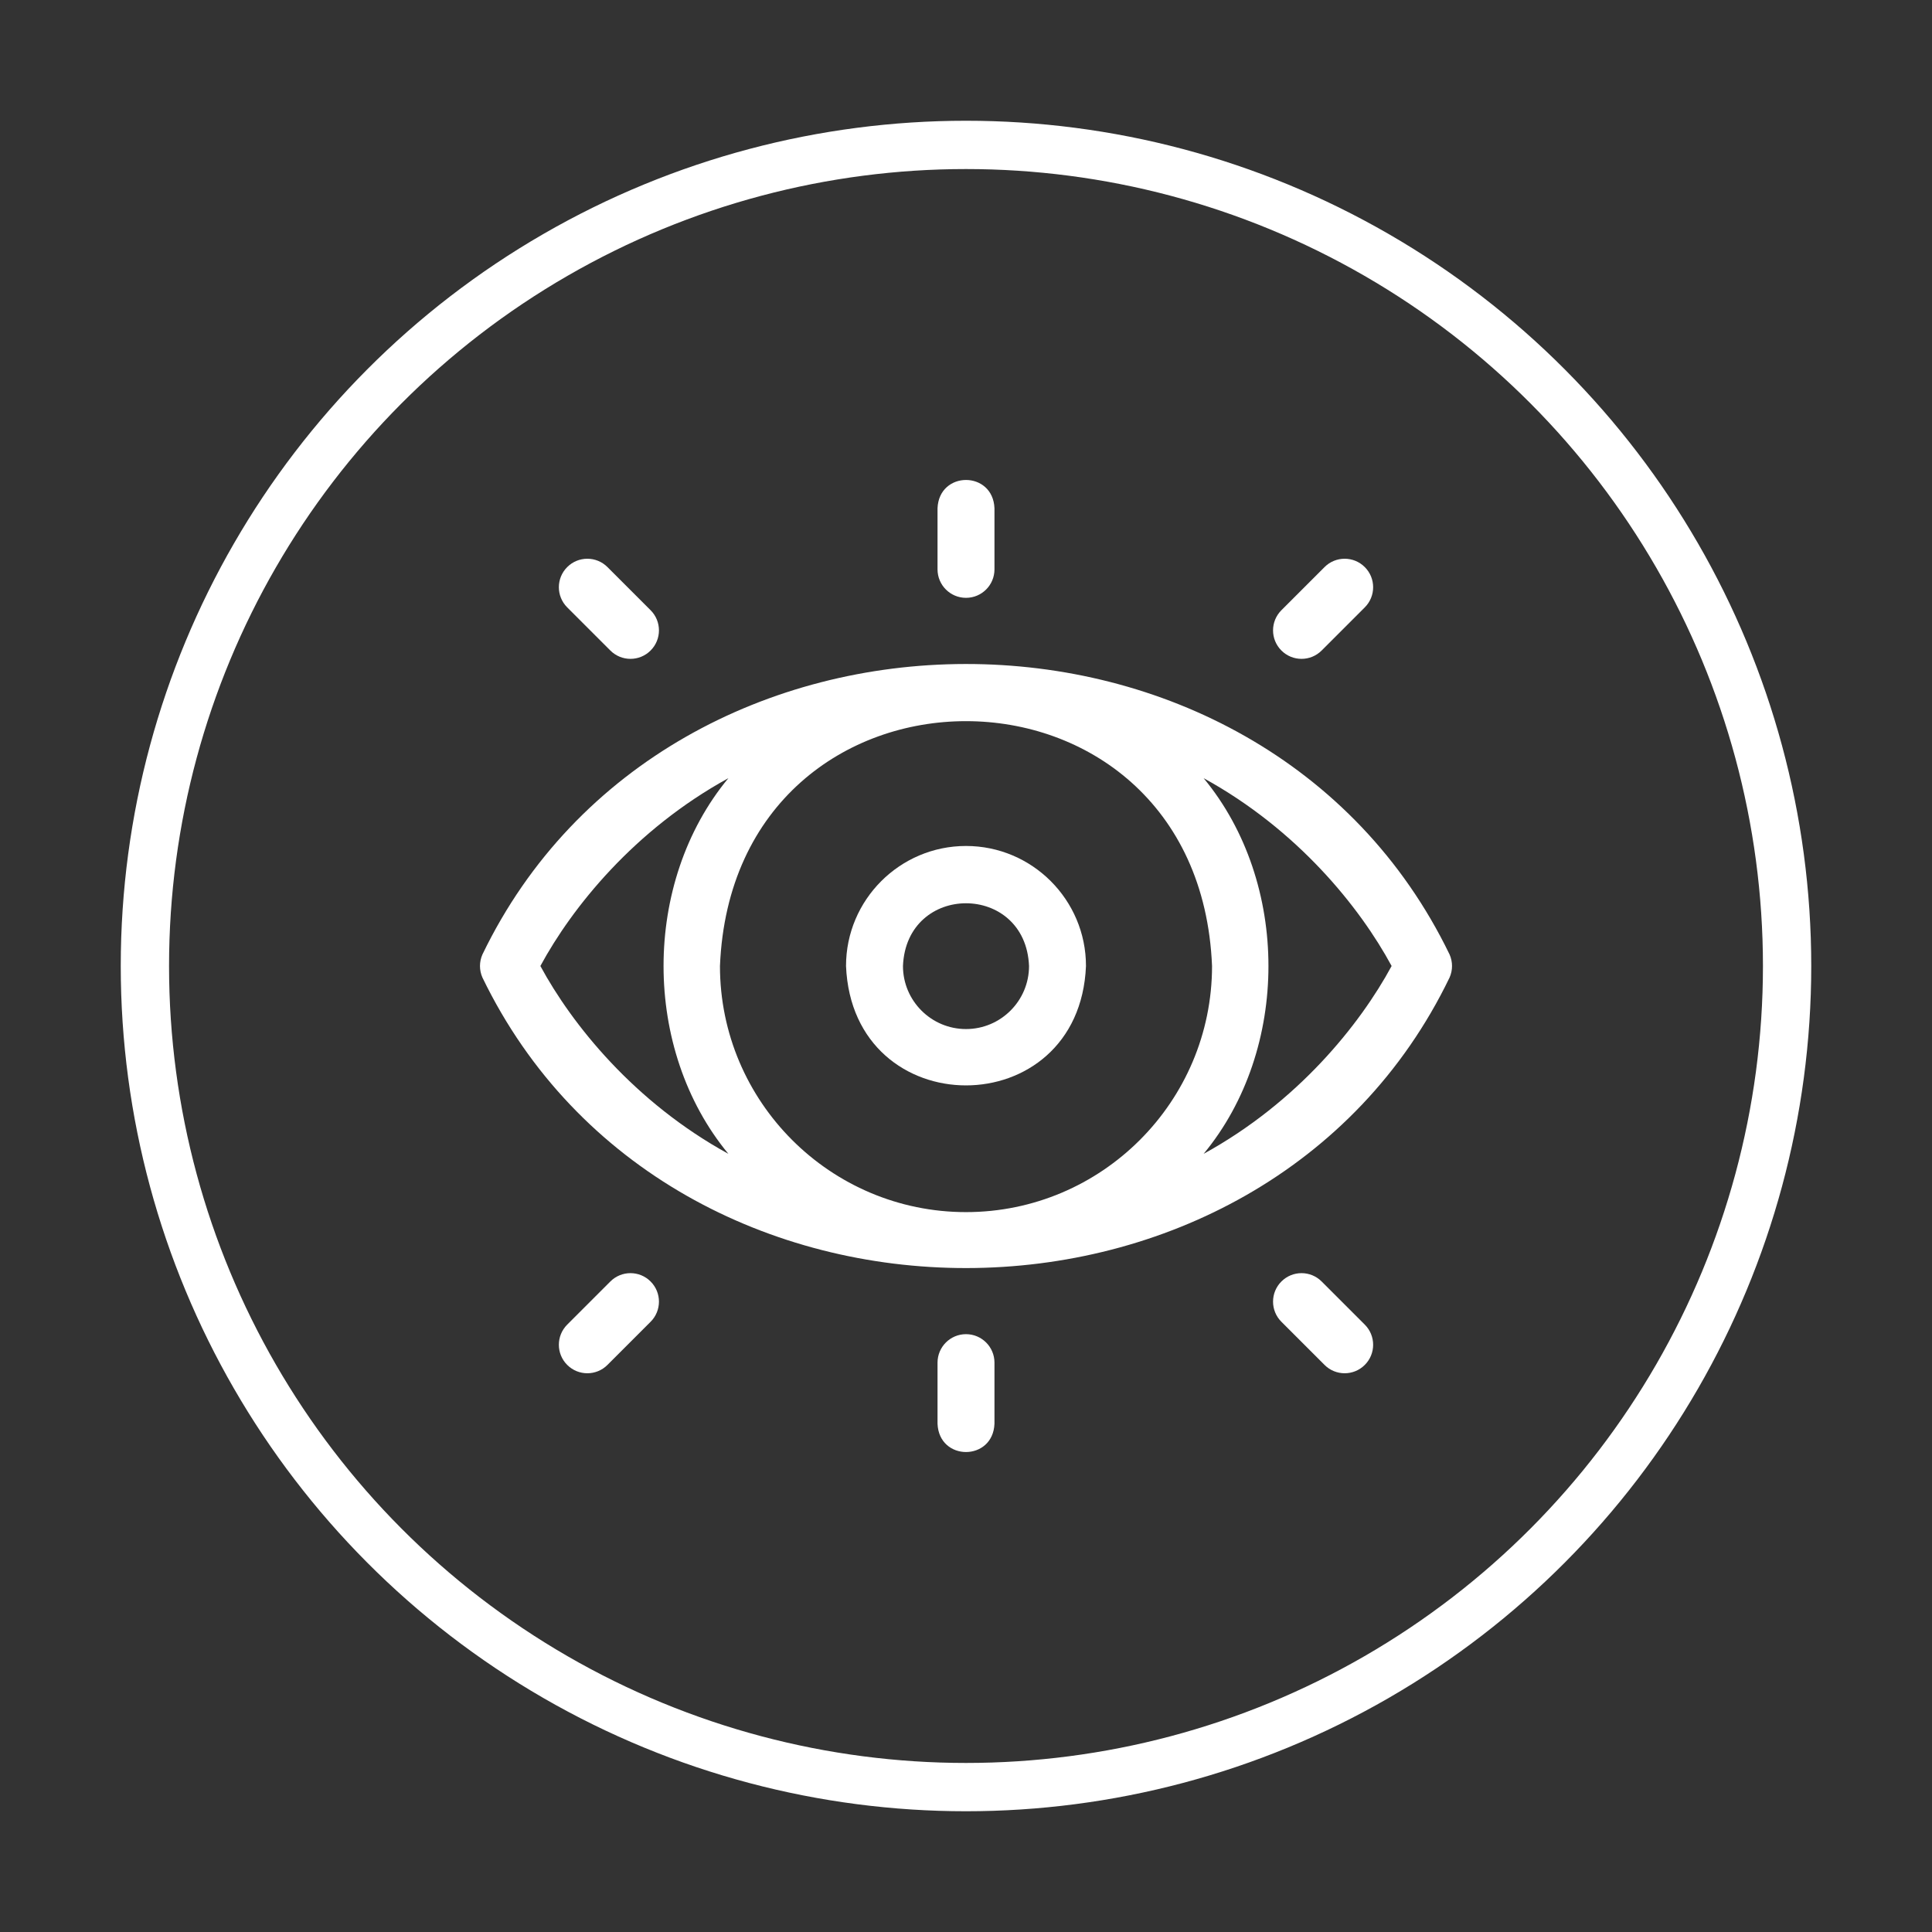 <?xml version="1.0" encoding="UTF-8"?>
<svg width="80px" height="80px" viewBox="0 0 80 80" version="1.1" xmlns="http://www.w3.org/2000/svg" xmlns:xlink="http://www.w3.org/1999/xlink">
    <rect x="0" y="0" width="80" height="80" fill="#333333" stroke="none"/>
    <title>编组 6</title>
    <g id="页面-1" stroke="none" stroke-width="1" fill="none" fill-rule="evenodd">
        <g id="编组-6" transform="translate(5, 5)">
            <circle id="椭圆形" stroke="#FFFFFF" stroke-width="2" cx="35" cy="35" r="34"></circle>
            <g id="eye_4126162" transform="translate(14.875, 14.875)" fill="#FFFFFF" fill-rule="nonzero">
                <path d="M40.148,19.646 C32.367,3.57 7.818,3.652 0.102,19.646 C-0.034,19.951 -0.034,20.299 0.102,20.604 C7.88,36.677 32.424,36.608 40.148,20.604 C40.284,20.299 40.284,19.951 40.148,19.646 Z M2.501,20.125 C3.817,17.692 6.394,14.482 10.286,12.347 C6.706,16.668 6.707,23.582 10.286,27.903 C6.387,25.764 3.812,22.549 2.501,20.125 Z M20.125,30.316 C14.507,30.316 9.937,25.745 9.937,20.125 C10.496,6.605 29.756,6.609 30.313,20.125 C30.313,25.745 25.743,30.316 20.125,30.316 Z M29.964,27.903 C33.544,23.582 33.543,16.668 29.964,12.347 C33.863,14.486 36.438,17.701 37.749,20.125 C36.433,22.558 33.856,25.768 29.964,27.903 Z" id="形状"></path>
                <path d="M20.125,4.88 C20.776,4.88 21.304,4.352 21.304,3.7 L21.304,1.173 C21.242,-0.392 19.008,-0.391 18.946,1.173 L18.946,3.7 C18.946,4.352 19.474,4.88 20.125,4.88 Z" id="路径"></path>
                <path d="M20.125,35.37 C19.474,35.37 18.946,35.898 18.946,36.55 L18.946,39.077 C19.008,40.642 21.243,40.641 21.304,39.077 L21.304,36.55 C21.304,35.898 20.776,35.37 20.125,35.37 Z" id="路径"></path>
                <path d="M5.398,7.061 C5.858,7.522 6.605,7.522 7.065,7.061 C7.526,6.601 7.526,5.854 7.065,5.393 L5.279,3.607 C4.819,3.146 4.072,3.146 3.612,3.607 C3.151,4.067 3.151,4.814 3.612,5.275 L5.398,7.061 Z" id="路径"></path>
                <path d="M5.398,33.189 L3.612,34.975 C3.151,35.436 3.151,36.183 3.612,36.643 C4.072,37.104 4.819,37.104 5.279,36.643 L7.065,34.857 C7.526,34.396 7.526,33.649 7.065,33.189 C6.605,32.728 5.858,32.728 5.398,33.189 Z" id="路径"></path>
                <path d="M34.852,7.061 L36.638,5.275 C37.099,4.814 37.099,4.067 36.638,3.607 C36.178,3.146 35.431,3.146 34.971,3.607 L33.185,5.393 C32.724,5.854 32.724,6.601 33.185,7.061 C33.646,7.523 34.393,7.521 34.852,7.061 Z" id="路径"></path>
                <path d="M34.852,33.189 C34.392,32.728 33.645,32.728 33.185,33.189 C32.724,33.649 32.724,34.396 33.185,34.857 L34.971,36.643 C35.431,37.104 36.178,37.104 36.638,36.643 C37.099,36.183 37.099,35.436 36.638,34.975 L34.852,33.189 Z" id="路径"></path>
                <path d="M20.125,15.155 C17.385,15.155 15.157,17.385 15.157,20.125 C15.43,26.718 24.821,26.716 25.093,20.125 C25.093,17.385 22.865,15.155 20.125,15.155 Z M20.125,22.736 C18.686,22.736 17.515,21.565 17.515,20.125 C17.658,16.661 22.592,16.662 22.735,20.125 C22.735,21.565 21.564,22.736 20.125,22.736 L20.125,22.736 Z" id="形状"></path>
            </g>
        </g>
    </g>
</svg>